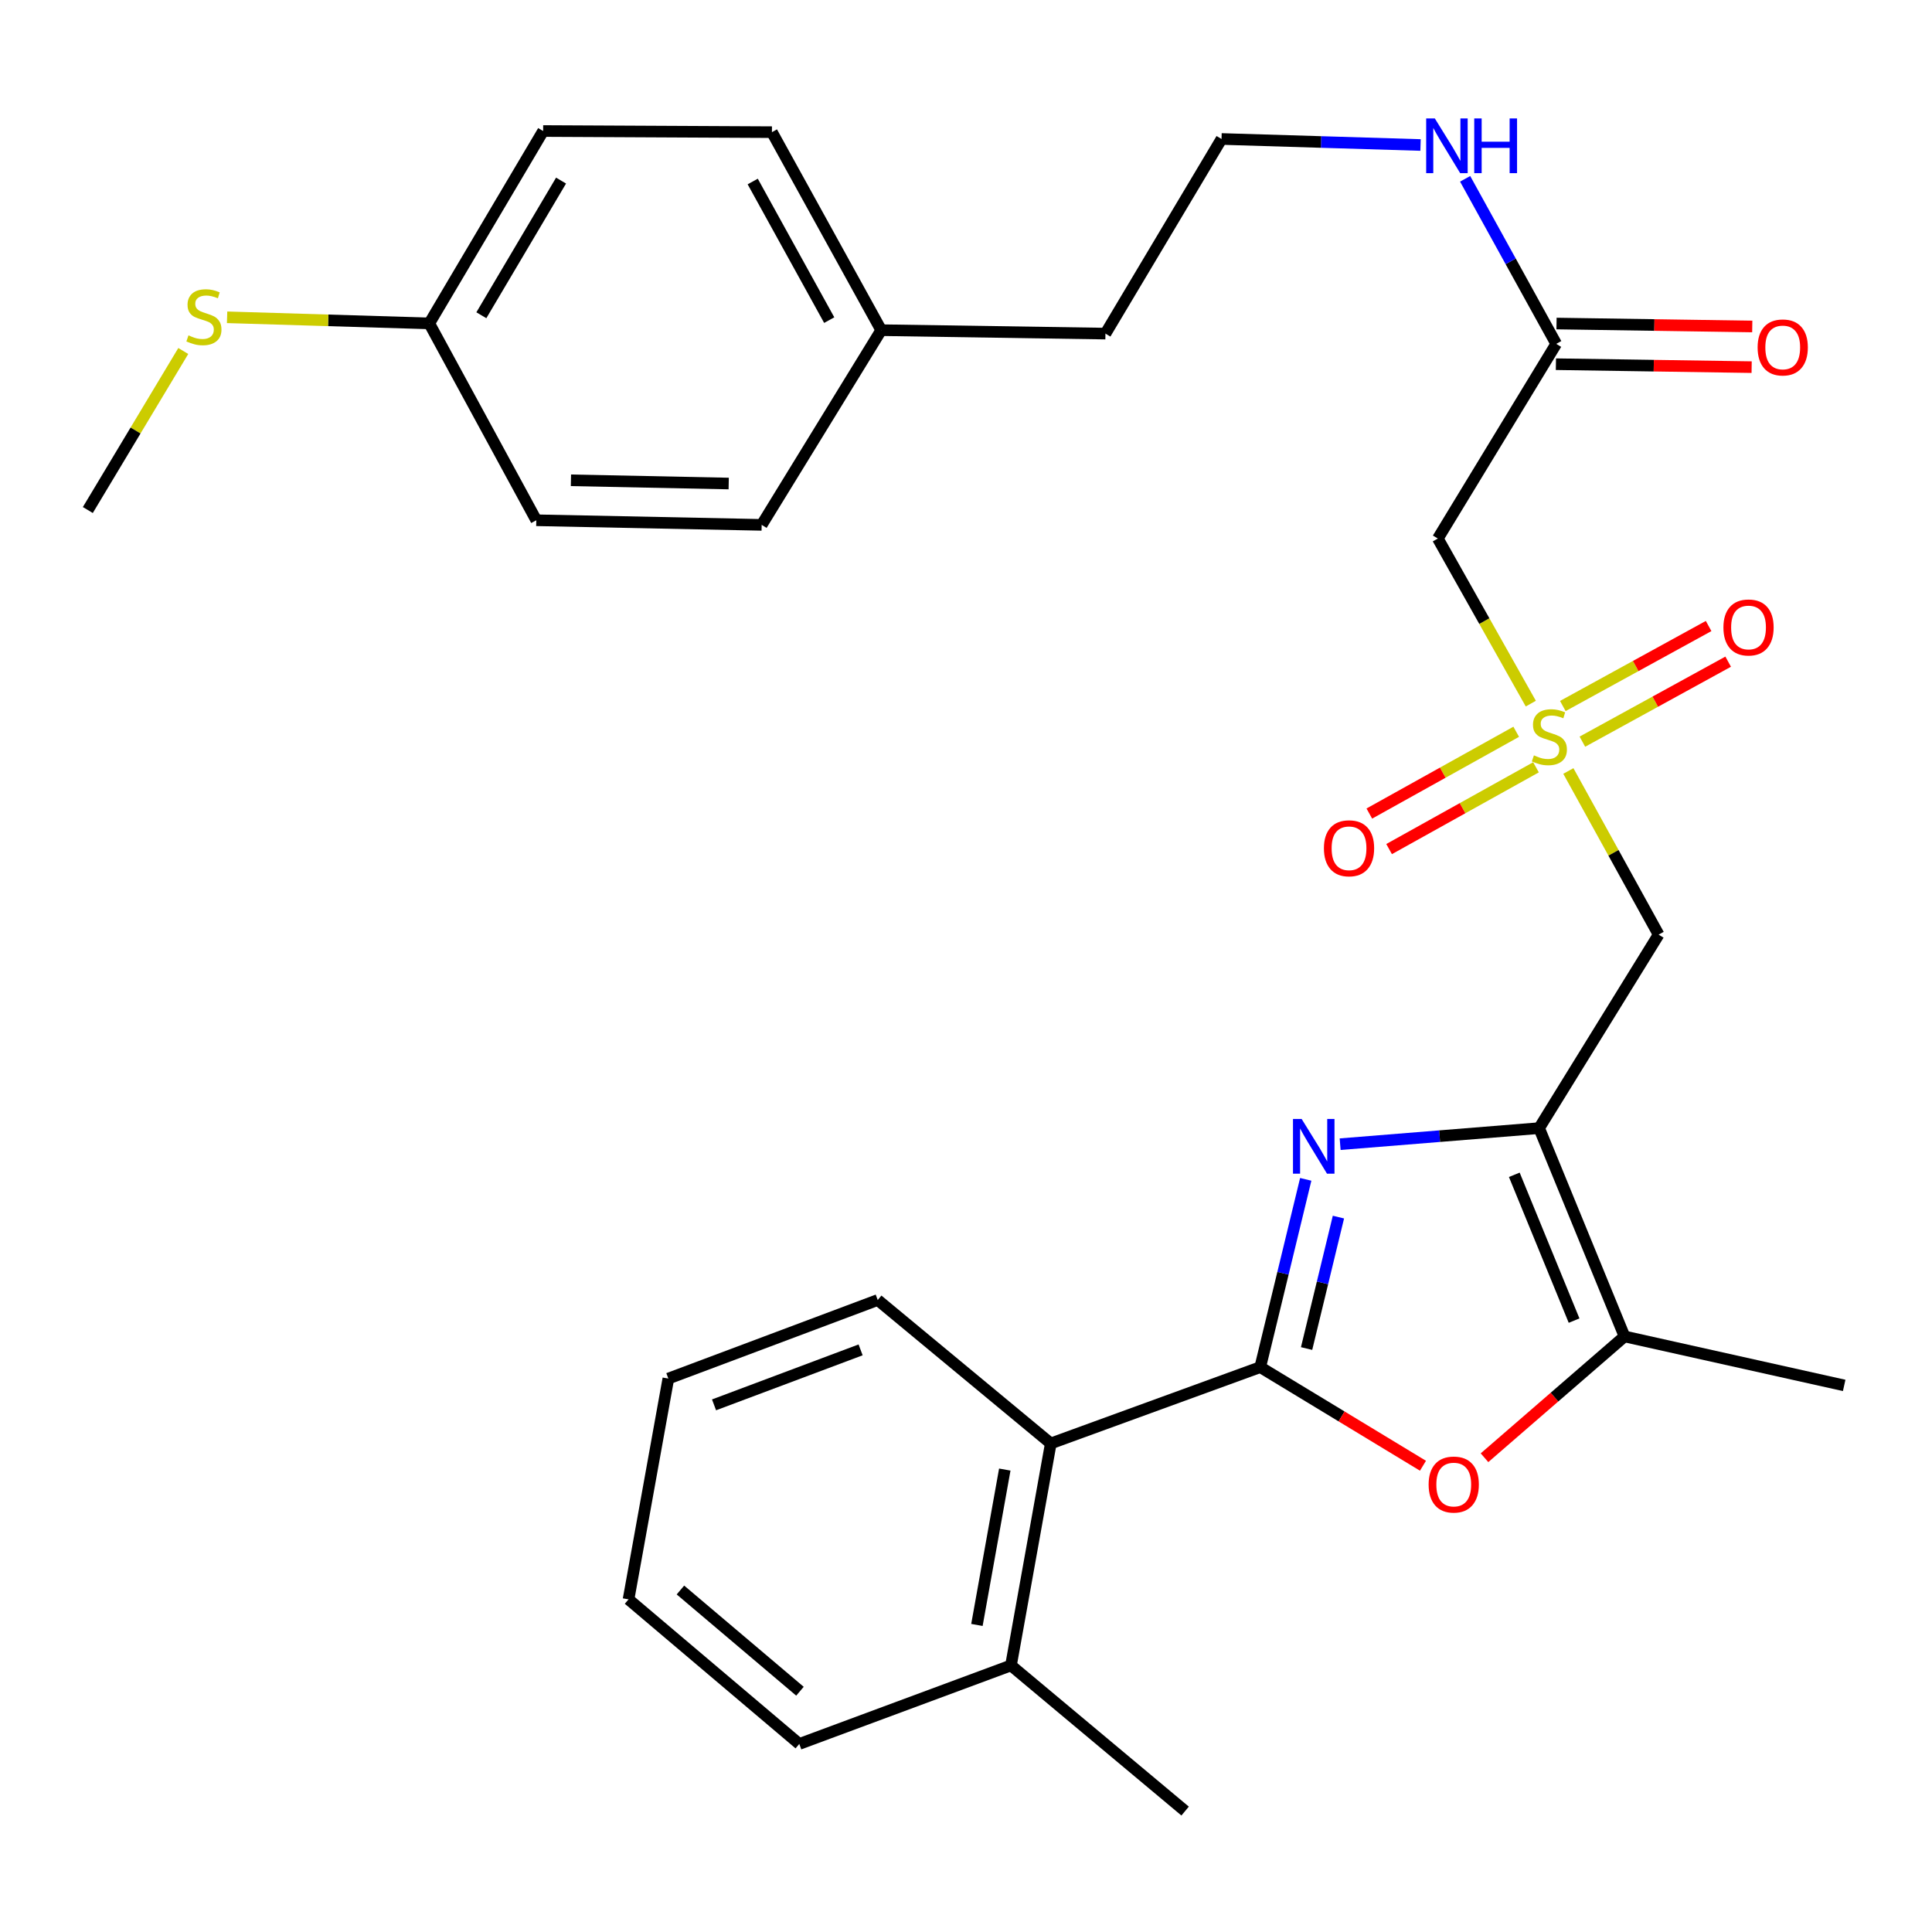 <?xml version='1.0' encoding='iso-8859-1'?>
<svg version='1.1' baseProfile='full'
              xmlns='http://www.w3.org/2000/svg'
                      xmlns:rdkit='http://www.rdkit.org/xml'
                      xmlns:xlink='http://www.w3.org/1999/xlink'
                  xml:space='preserve'
width='1000px' height='1000px' viewBox='0 0 1000 1000'>
<!-- END OF HEADER -->
<rect style='opacity:1.0;fill:#FFFFFF;stroke:none' width='1000' height='1000' x='0' y='0'> </rect>
<path class='bond-0' d='M 652.299,707.626 L 664.073,659.029' style='fill:none;fill-rule:evenodd;stroke:#000000;stroke-width:6px;stroke-linecap:butt;stroke-linejoin:miter;stroke-opacity:1' />
<path class='bond-0' d='M 664.073,659.029 L 675.846,610.432' style='fill:none;fill-rule:evenodd;stroke:#0000FF;stroke-width:6px;stroke-linecap:butt;stroke-linejoin:miter;stroke-opacity:1' />
<path class='bond-0' d='M 676.288,698.003 L 684.529,663.985' style='fill:none;fill-rule:evenodd;stroke:#000000;stroke-width:6px;stroke-linecap:butt;stroke-linejoin:miter;stroke-opacity:1' />
<path class='bond-0' d='M 684.529,663.985 L 692.771,629.968' style='fill:none;fill-rule:evenodd;stroke:#0000FF;stroke-width:6px;stroke-linecap:butt;stroke-linejoin:miter;stroke-opacity:1' />
<path class='bond-3' d='M 652.299,707.626 L 694.413,733.146' style='fill:none;fill-rule:evenodd;stroke:#000000;stroke-width:6px;stroke-linecap:butt;stroke-linejoin:miter;stroke-opacity:1' />
<path class='bond-3' d='M 694.413,733.146 L 736.527,758.665' style='fill:none;fill-rule:evenodd;stroke:#FF0000;stroke-width:6px;stroke-linecap:butt;stroke-linejoin:miter;stroke-opacity:1' />
<path class='bond-7' d='M 652.299,707.626 L 543.886,747.128' style='fill:none;fill-rule:evenodd;stroke:#000000;stroke-width:6px;stroke-linecap:butt;stroke-linejoin:miter;stroke-opacity:1' />
<path class='bond-1' d='M 693.655,592.229 L 745.15,588.074' style='fill:none;fill-rule:evenodd;stroke:#0000FF;stroke-width:6px;stroke-linecap:butt;stroke-linejoin:miter;stroke-opacity:1' />
<path class='bond-1' d='M 745.15,588.074 L 796.646,583.919' style='fill:none;fill-rule:evenodd;stroke:#000000;stroke-width:6px;stroke-linecap:butt;stroke-linejoin:miter;stroke-opacity:1' />
<path class='bond-4' d='M 796.646,583.919 L 858.505,483.762' style='fill:none;fill-rule:evenodd;stroke:#000000;stroke-width:6px;stroke-linecap:butt;stroke-linejoin:miter;stroke-opacity:1' />
<path class='bond-30' d='M 796.646,583.919 L 840.848,691.735' style='fill:none;fill-rule:evenodd;stroke:#000000;stroke-width:6px;stroke-linecap:butt;stroke-linejoin:miter;stroke-opacity:1' />
<path class='bond-30' d='M 783.8,608.076 L 814.742,683.547' style='fill:none;fill-rule:evenodd;stroke:#000000;stroke-width:6px;stroke-linecap:butt;stroke-linejoin:miter;stroke-opacity:1' />
<path class='bond-2' d='M 811.778,399.062 L 835.142,441.412' style='fill:none;fill-rule:evenodd;stroke:#CCCC00;stroke-width:6px;stroke-linecap:butt;stroke-linejoin:miter;stroke-opacity:1' />
<path class='bond-2' d='M 835.142,441.412 L 858.505,483.762' style='fill:none;fill-rule:evenodd;stroke:#000000;stroke-width:6px;stroke-linecap:butt;stroke-linejoin:miter;stroke-opacity:1' />
<path class='bond-6' d='M 792.346,364.194 L 768.284,321.471' style='fill:none;fill-rule:evenodd;stroke:#CCCC00;stroke-width:6px;stroke-linecap:butt;stroke-linejoin:miter;stroke-opacity:1' />
<path class='bond-6' d='M 768.284,321.471 L 744.223,278.749' style='fill:none;fill-rule:evenodd;stroke:#000000;stroke-width:6px;stroke-linecap:butt;stroke-linejoin:miter;stroke-opacity:1' />
<path class='bond-9' d='M 819.037,383.887 L 856.769,363.182' style='fill:none;fill-rule:evenodd;stroke:#CCCC00;stroke-width:6px;stroke-linecap:butt;stroke-linejoin:miter;stroke-opacity:1' />
<path class='bond-9' d='M 856.769,363.182 L 894.5,342.478' style='fill:none;fill-rule:evenodd;stroke:#FF0000;stroke-width:6px;stroke-linecap:butt;stroke-linejoin:miter;stroke-opacity:1' />
<path class='bond-9' d='M 808.911,365.433 L 846.643,344.729' style='fill:none;fill-rule:evenodd;stroke:#CCCC00;stroke-width:6px;stroke-linecap:butt;stroke-linejoin:miter;stroke-opacity:1' />
<path class='bond-9' d='M 846.643,344.729 L 884.375,324.025' style='fill:none;fill-rule:evenodd;stroke:#FF0000;stroke-width:6px;stroke-linecap:butt;stroke-linejoin:miter;stroke-opacity:1' />
<path class='bond-10' d='M 784.788,378.767 L 746.773,399.931' style='fill:none;fill-rule:evenodd;stroke:#CCCC00;stroke-width:6px;stroke-linecap:butt;stroke-linejoin:miter;stroke-opacity:1' />
<path class='bond-10' d='M 746.773,399.931 L 708.758,421.094' style='fill:none;fill-rule:evenodd;stroke:#FF0000;stroke-width:6px;stroke-linecap:butt;stroke-linejoin:miter;stroke-opacity:1' />
<path class='bond-10' d='M 795.027,397.158 L 757.012,418.321' style='fill:none;fill-rule:evenodd;stroke:#CCCC00;stroke-width:6px;stroke-linecap:butt;stroke-linejoin:miter;stroke-opacity:1' />
<path class='bond-10' d='M 757.012,418.321 L 718.997,439.485' style='fill:none;fill-rule:evenodd;stroke:#FF0000;stroke-width:6px;stroke-linecap:butt;stroke-linejoin:miter;stroke-opacity:1' />
<path class='bond-5' d='M 768.379,754.52 L 804.613,723.127' style='fill:none;fill-rule:evenodd;stroke:#FF0000;stroke-width:6px;stroke-linecap:butt;stroke-linejoin:miter;stroke-opacity:1' />
<path class='bond-5' d='M 804.613,723.127 L 840.848,691.735' style='fill:none;fill-rule:evenodd;stroke:#000000;stroke-width:6px;stroke-linecap:butt;stroke-linejoin:miter;stroke-opacity:1' />
<path class='bond-22' d='M 840.848,691.735 L 954.545,717.087' style='fill:none;fill-rule:evenodd;stroke:#000000;stroke-width:6px;stroke-linecap:butt;stroke-linejoin:miter;stroke-opacity:1' />
<path class='bond-8' d='M 744.223,278.749 L 805.498,177.984' style='fill:none;fill-rule:evenodd;stroke:#000000;stroke-width:6px;stroke-linecap:butt;stroke-linejoin:miter;stroke-opacity:1' />
<path class='bond-11' d='M 543.886,747.128 L 523.282,862.018' style='fill:none;fill-rule:evenodd;stroke:#000000;stroke-width:6px;stroke-linecap:butt;stroke-linejoin:miter;stroke-opacity:1' />
<path class='bond-11' d='M 520.078,760.646 L 505.655,841.069' style='fill:none;fill-rule:evenodd;stroke:#000000;stroke-width:6px;stroke-linecap:butt;stroke-linejoin:miter;stroke-opacity:1' />
<path class='bond-23' d='M 543.886,747.128 L 454.313,672.884' style='fill:none;fill-rule:evenodd;stroke:#000000;stroke-width:6px;stroke-linecap:butt;stroke-linejoin:miter;stroke-opacity:1' />
<path class='bond-12' d='M 805.339,188.507 L 855.994,189.27' style='fill:none;fill-rule:evenodd;stroke:#000000;stroke-width:6px;stroke-linecap:butt;stroke-linejoin:miter;stroke-opacity:1' />
<path class='bond-12' d='M 855.994,189.27 L 906.649,190.033' style='fill:none;fill-rule:evenodd;stroke:#FF0000;stroke-width:6px;stroke-linecap:butt;stroke-linejoin:miter;stroke-opacity:1' />
<path class='bond-12' d='M 805.656,167.461 L 856.311,168.224' style='fill:none;fill-rule:evenodd;stroke:#000000;stroke-width:6px;stroke-linecap:butt;stroke-linejoin:miter;stroke-opacity:1' />
<path class='bond-12' d='M 856.311,168.224 L 906.966,168.987' style='fill:none;fill-rule:evenodd;stroke:#FF0000;stroke-width:6px;stroke-linecap:butt;stroke-linejoin:miter;stroke-opacity:1' />
<path class='bond-13' d='M 805.498,177.984 L 781.925,135.268' style='fill:none;fill-rule:evenodd;stroke:#000000;stroke-width:6px;stroke-linecap:butt;stroke-linejoin:miter;stroke-opacity:1' />
<path class='bond-13' d='M 781.925,135.268 L 758.353,92.553' style='fill:none;fill-rule:evenodd;stroke:#0000FF;stroke-width:6px;stroke-linecap:butt;stroke-linejoin:miter;stroke-opacity:1' />
<path class='bond-25' d='M 523.282,862.018 L 613.417,937.407' style='fill:none;fill-rule:evenodd;stroke:#000000;stroke-width:6px;stroke-linecap:butt;stroke-linejoin:miter;stroke-opacity:1' />
<path class='bond-26' d='M 523.282,862.018 L 413.712,902.665' style='fill:none;fill-rule:evenodd;stroke:#000000;stroke-width:6px;stroke-linecap:butt;stroke-linejoin:miter;stroke-opacity:1' />
<path class='bond-21' d='M 735.266,75.052 L 683.761,73.493' style='fill:none;fill-rule:evenodd;stroke:#0000FF;stroke-width:6px;stroke-linecap:butt;stroke-linejoin:miter;stroke-opacity:1' />
<path class='bond-21' d='M 683.761,73.493 L 632.256,71.934' style='fill:none;fill-rule:evenodd;stroke:#000000;stroke-width:6px;stroke-linecap:butt;stroke-linejoin:miter;stroke-opacity:1' />
<path class='bond-14' d='M 222.193,167.389 L 281.129,67.818' style='fill:none;fill-rule:evenodd;stroke:#000000;stroke-width:6px;stroke-linecap:butt;stroke-linejoin:miter;stroke-opacity:1' />
<path class='bond-14' d='M 249.147,163.175 L 290.402,93.475' style='fill:none;fill-rule:evenodd;stroke:#000000;stroke-width:6px;stroke-linecap:butt;stroke-linejoin:miter;stroke-opacity:1' />
<path class='bond-15' d='M 222.193,167.389 L 169.869,165.811' style='fill:none;fill-rule:evenodd;stroke:#000000;stroke-width:6px;stroke-linecap:butt;stroke-linejoin:miter;stroke-opacity:1' />
<path class='bond-15' d='M 169.869,165.811 L 117.546,164.232' style='fill:none;fill-rule:evenodd;stroke:#CCCC00;stroke-width:6px;stroke-linecap:butt;stroke-linejoin:miter;stroke-opacity:1' />
<path class='bond-32' d='M 222.193,167.389 L 277.586,269.288' style='fill:none;fill-rule:evenodd;stroke:#000000;stroke-width:6px;stroke-linecap:butt;stroke-linejoin:miter;stroke-opacity:1' />
<path class='bond-27' d='M 94.865,181.669 L 70.16,222.83' style='fill:none;fill-rule:evenodd;stroke:#CCCC00;stroke-width:6px;stroke-linecap:butt;stroke-linejoin:miter;stroke-opacity:1' />
<path class='bond-27' d='M 70.16,222.83 L 45.455,263.991' style='fill:none;fill-rule:evenodd;stroke:#000000;stroke-width:6px;stroke-linecap:butt;stroke-linejoin:miter;stroke-opacity:1' />
<path class='bond-16' d='M 456.114,170.898 L 572.173,172.675' style='fill:none;fill-rule:evenodd;stroke:#000000;stroke-width:6px;stroke-linecap:butt;stroke-linejoin:miter;stroke-opacity:1' />
<path class='bond-19' d='M 456.114,170.898 L 394.242,271.674' style='fill:none;fill-rule:evenodd;stroke:#000000;stroke-width:6px;stroke-linecap:butt;stroke-linejoin:miter;stroke-opacity:1' />
<path class='bond-20' d='M 456.114,170.898 L 399.551,68.402' style='fill:none;fill-rule:evenodd;stroke:#000000;stroke-width:6px;stroke-linecap:butt;stroke-linejoin:miter;stroke-opacity:1' />
<path class='bond-20' d='M 429.201,165.693 L 389.607,93.947' style='fill:none;fill-rule:evenodd;stroke:#000000;stroke-width:6px;stroke-linecap:butt;stroke-linejoin:miter;stroke-opacity:1' />
<path class='bond-17' d='M 277.586,269.288 L 394.242,271.674' style='fill:none;fill-rule:evenodd;stroke:#000000;stroke-width:6px;stroke-linecap:butt;stroke-linejoin:miter;stroke-opacity:1' />
<path class='bond-17' d='M 295.515,248.602 L 377.174,250.272' style='fill:none;fill-rule:evenodd;stroke:#000000;stroke-width:6px;stroke-linecap:butt;stroke-linejoin:miter;stroke-opacity:1' />
<path class='bond-18' d='M 281.129,67.818 L 399.551,68.402' style='fill:none;fill-rule:evenodd;stroke:#000000;stroke-width:6px;stroke-linecap:butt;stroke-linejoin:miter;stroke-opacity:1' />
<path class='bond-24' d='M 632.256,71.934 L 572.173,172.675' style='fill:none;fill-rule:evenodd;stroke:#000000;stroke-width:6px;stroke-linecap:butt;stroke-linejoin:miter;stroke-opacity:1' />
<path class='bond-28' d='M 454.313,672.884 L 345.936,713.543' style='fill:none;fill-rule:evenodd;stroke:#000000;stroke-width:6px;stroke-linecap:butt;stroke-linejoin:miter;stroke-opacity:1' />
<path class='bond-28' d='M 445.45,698.691 L 369.586,727.152' style='fill:none;fill-rule:evenodd;stroke:#000000;stroke-width:6px;stroke-linecap:butt;stroke-linejoin:miter;stroke-opacity:1' />
<path class='bond-31' d='M 413.712,902.665 L 325.331,827.826' style='fill:none;fill-rule:evenodd;stroke:#000000;stroke-width:6px;stroke-linecap:butt;stroke-linejoin:miter;stroke-opacity:1' />
<path class='bond-31' d='M 414.057,875.376 L 352.191,822.988' style='fill:none;fill-rule:evenodd;stroke:#000000;stroke-width:6px;stroke-linecap:butt;stroke-linejoin:miter;stroke-opacity:1' />
<path class='bond-29' d='M 345.936,713.543 L 325.331,827.826' style='fill:none;fill-rule:evenodd;stroke:#000000;stroke-width:6px;stroke-linecap:butt;stroke-linejoin:miter;stroke-opacity:1' />
<path  class='atom-1' d='M 673.729 579.172
L 683.009 594.172
Q 683.929 595.652, 685.409 598.332
Q 686.889 601.012, 686.969 601.172
L 686.969 579.172
L 690.729 579.172
L 690.729 607.492
L 686.849 607.492
L 676.889 591.092
Q 675.729 589.172, 674.489 586.972
Q 673.289 584.772, 672.929 584.092
L 672.929 607.492
L 669.249 607.492
L 669.249 579.172
L 673.729 579.172
' fill='#0000FF'/>
<path  class='atom-3' d='M 793.954 390.975
Q 794.274 391.095, 795.594 391.655
Q 796.914 392.215, 798.354 392.575
Q 799.834 392.895, 801.274 392.895
Q 803.954 392.895, 805.514 391.615
Q 807.074 390.295, 807.074 388.015
Q 807.074 386.455, 806.274 385.495
Q 805.514 384.535, 804.314 384.015
Q 803.114 383.495, 801.114 382.895
Q 798.594 382.135, 797.074 381.415
Q 795.594 380.695, 794.514 379.175
Q 793.474 377.655, 793.474 375.095
Q 793.474 371.535, 795.874 369.335
Q 798.314 367.135, 803.114 367.135
Q 806.394 367.135, 810.114 368.695
L 809.194 371.775
Q 805.794 370.375, 803.234 370.375
Q 800.474 370.375, 798.954 371.535
Q 797.434 372.655, 797.474 374.615
Q 797.474 376.135, 798.234 377.055
Q 799.034 377.975, 800.154 378.495
Q 801.314 379.015, 803.234 379.615
Q 805.794 380.415, 807.314 381.215
Q 808.834 382.015, 809.914 383.655
Q 811.034 385.255, 811.034 388.015
Q 811.034 391.935, 808.394 394.055
Q 805.794 396.135, 801.434 396.135
Q 798.914 396.135, 796.994 395.575
Q 795.114 395.055, 792.874 394.135
L 793.954 390.975
' fill='#CCCC00'/>
<path  class='atom-4' d='M 739.455 768.397
Q 739.455 761.597, 742.815 757.797
Q 746.175 753.997, 752.455 753.997
Q 758.735 753.997, 762.095 757.797
Q 765.455 761.597, 765.455 768.397
Q 765.455 775.277, 762.055 779.197
Q 758.655 783.077, 752.455 783.077
Q 746.215 783.077, 742.815 779.197
Q 739.455 775.317, 739.455 768.397
M 752.455 779.877
Q 756.775 779.877, 759.095 776.997
Q 761.455 774.077, 761.455 768.397
Q 761.455 762.837, 759.095 760.037
Q 756.775 757.197, 752.455 757.197
Q 748.135 757.197, 745.775 759.997
Q 743.455 762.797, 743.455 768.397
Q 743.455 774.117, 745.775 776.997
Q 748.135 779.877, 752.455 779.877
' fill='#FF0000'/>
<path  class='atom-10' d='M 892.034 324.773
Q 892.034 317.973, 895.394 314.173
Q 898.754 310.373, 905.034 310.373
Q 911.314 310.373, 914.674 314.173
Q 918.034 317.973, 918.034 324.773
Q 918.034 331.653, 914.634 335.573
Q 911.234 339.453, 905.034 339.453
Q 898.794 339.453, 895.394 335.573
Q 892.034 331.693, 892.034 324.773
M 905.034 336.253
Q 909.354 336.253, 911.674 333.373
Q 914.034 330.453, 914.034 324.773
Q 914.034 319.213, 911.674 316.413
Q 909.354 313.573, 905.034 313.573
Q 900.714 313.573, 898.354 316.373
Q 896.034 319.173, 896.034 324.773
Q 896.034 330.493, 898.354 333.373
Q 900.714 336.253, 905.034 336.253
' fill='#FF0000'/>
<path  class='atom-11' d='M 685.255 439.067
Q 685.255 432.267, 688.615 428.467
Q 691.975 424.667, 698.255 424.667
Q 704.535 424.667, 707.895 428.467
Q 711.255 432.267, 711.255 439.067
Q 711.255 445.947, 707.855 449.867
Q 704.455 453.747, 698.255 453.747
Q 692.015 453.747, 688.615 449.867
Q 685.255 445.987, 685.255 439.067
M 698.255 450.547
Q 702.575 450.547, 704.895 447.667
Q 707.255 444.747, 707.255 439.067
Q 707.255 433.507, 704.895 430.707
Q 702.575 427.867, 698.255 427.867
Q 693.935 427.867, 691.575 430.667
Q 689.255 433.467, 689.255 439.067
Q 689.255 444.787, 691.575 447.667
Q 693.935 450.547, 698.255 450.547
' fill='#FF0000'/>
<path  class='atom-13' d='M 909.739 179.83
Q 909.739 173.03, 913.099 169.23
Q 916.459 165.43, 922.739 165.43
Q 929.019 165.43, 932.379 169.23
Q 935.739 173.03, 935.739 179.83
Q 935.739 186.71, 932.339 190.63
Q 928.939 194.51, 922.739 194.51
Q 916.499 194.51, 913.099 190.63
Q 909.739 186.75, 909.739 179.83
M 922.739 191.31
Q 927.059 191.31, 929.379 188.43
Q 931.739 185.51, 931.739 179.83
Q 931.739 174.27, 929.379 171.47
Q 927.059 168.63, 922.739 168.63
Q 918.419 168.63, 916.059 171.43
Q 913.739 174.23, 913.739 179.83
Q 913.739 185.55, 916.059 188.43
Q 918.419 191.31, 922.739 191.31
' fill='#FF0000'/>
<path  class='atom-14' d='M 742.664 61.305
L 751.944 76.305
Q 752.864 77.785, 754.344 80.465
Q 755.824 83.145, 755.904 83.305
L 755.904 61.305
L 759.664 61.305
L 759.664 89.625
L 755.784 89.625
L 745.824 73.225
Q 744.664 71.305, 743.424 69.105
Q 742.224 66.905, 741.864 66.225
L 741.864 89.625
L 738.184 89.625
L 738.184 61.305
L 742.664 61.305
' fill='#0000FF'/>
<path  class='atom-14' d='M 763.064 61.305
L 766.904 61.305
L 766.904 73.345
L 781.384 73.345
L 781.384 61.305
L 785.224 61.305
L 785.224 89.625
L 781.384 89.625
L 781.384 76.545
L 766.904 76.545
L 766.904 89.625
L 763.064 89.625
L 763.064 61.305
' fill='#0000FF'/>
<path  class='atom-16' d='M 97.548 173.59
Q 97.868 173.71, 99.188 174.27
Q 100.508 174.83, 101.948 175.19
Q 103.428 175.51, 104.868 175.51
Q 107.548 175.51, 109.108 174.23
Q 110.668 172.91, 110.668 170.63
Q 110.668 169.07, 109.868 168.11
Q 109.108 167.15, 107.908 166.63
Q 106.708 166.11, 104.708 165.51
Q 102.188 164.75, 100.668 164.03
Q 99.188 163.31, 98.108 161.79
Q 97.068 160.27, 97.068 157.71
Q 97.068 154.15, 99.468 151.95
Q 101.908 149.75, 106.708 149.75
Q 109.988 149.75, 113.708 151.31
L 112.788 154.39
Q 109.388 152.99, 106.828 152.99
Q 104.068 152.99, 102.548 154.15
Q 101.028 155.27, 101.068 157.23
Q 101.068 158.75, 101.828 159.67
Q 102.628 160.59, 103.748 161.11
Q 104.908 161.63, 106.828 162.23
Q 109.388 163.03, 110.908 163.83
Q 112.428 164.63, 113.508 166.27
Q 114.628 167.87, 114.628 170.63
Q 114.628 174.55, 111.988 176.67
Q 109.388 178.75, 105.028 178.75
Q 102.508 178.75, 100.588 178.19
Q 98.708 177.67, 96.468 176.75
L 97.548 173.59
' fill='#CCCC00'/>
</svg>
